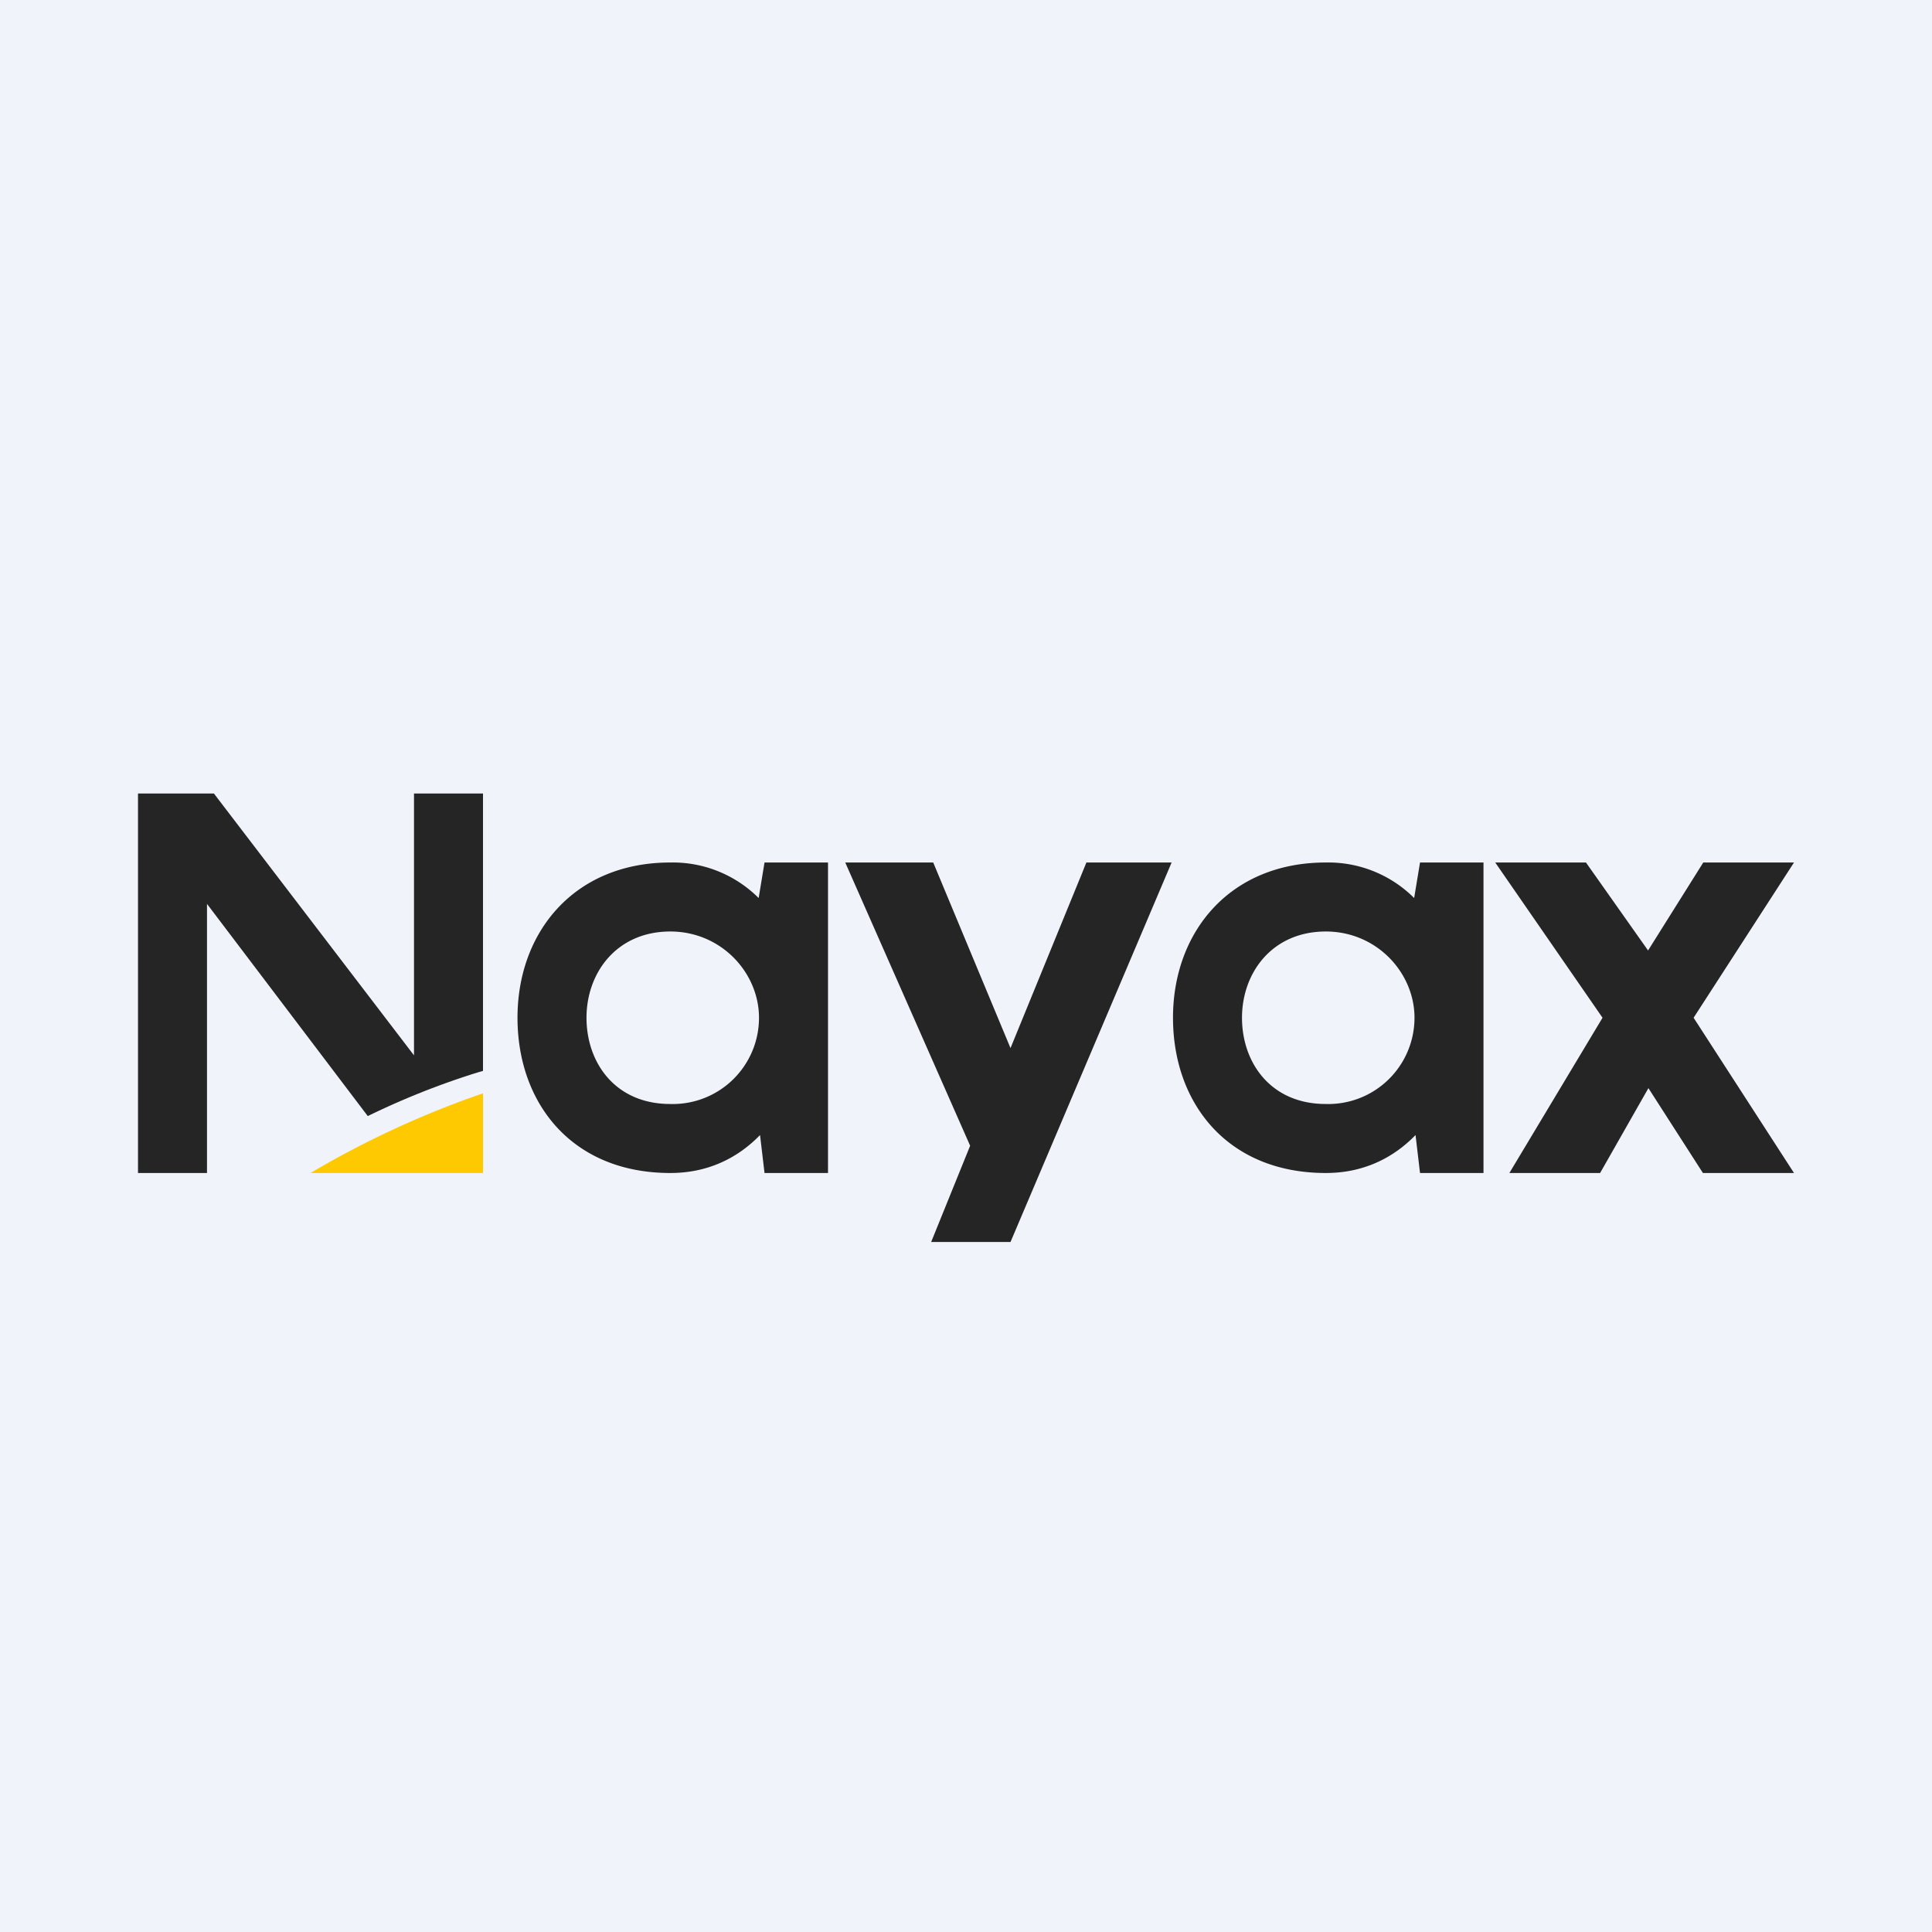 <svg width="56" height="56" viewBox="0 0 56 56" xmlns="http://www.w3.org/2000/svg"><path fill="#F0F3FA" d="M0 0h56v56H0z"/><path d="M12 23v7.59L6.2 23H4v11h2v-7.8l4.66 6.15a22.52 22.52 0 0 1 3.17-1.26l.17-.05V23h-2Z" fill="#252525"/><path d="M14 34v-2.31A27.14 27.14 0 0 0 9 34h5Z" fill="#FFC900"/><path d="M52 25h-2.63l-1.6 2.55-1.8-2.55h-2.63l3.11 4.5-2.7 4.5h2.63l1.4-2.46L49.36 34H52l-2.91-4.5L52 25ZM31.49 25l-2.2 5.38L27.05 25H24.5l3.62 8.21L26.99 36h2.3l4.67-11H31.5ZM21.99 26.03A3.52 3.52 0 0 0 19.43 25C16.65 25 15 27.01 15 29.5c0 2.48 1.58 4.5 4.43 4.5 1.07 0 1.94-.42 2.6-1.1l.13 1.1H24v-9h-1.84l-.17 1.03ZM19.43 32c-1.6 0-2.43-1.2-2.43-2.5s.87-2.5 2.43-2.5c1.48 0 2.57 1.2 2.57 2.5a2.5 2.5 0 0 1-2.57 2.5ZM40.99 26.03A3.52 3.52 0 0 0 38.43 25C35.65 25 34 27.01 34 29.5c0 2.48 1.58 4.5 4.43 4.5 1.07 0 1.94-.42 2.6-1.1l.13 1.1H43v-9h-1.84l-.17 1.03ZM38.43 32c-1.6 0-2.43-1.2-2.43-2.5s.87-2.5 2.43-2.5c1.48 0 2.57 1.2 2.57 2.5a2.5 2.5 0 0 1-2.57 2.5Z" fill="#252525"/></svg>
